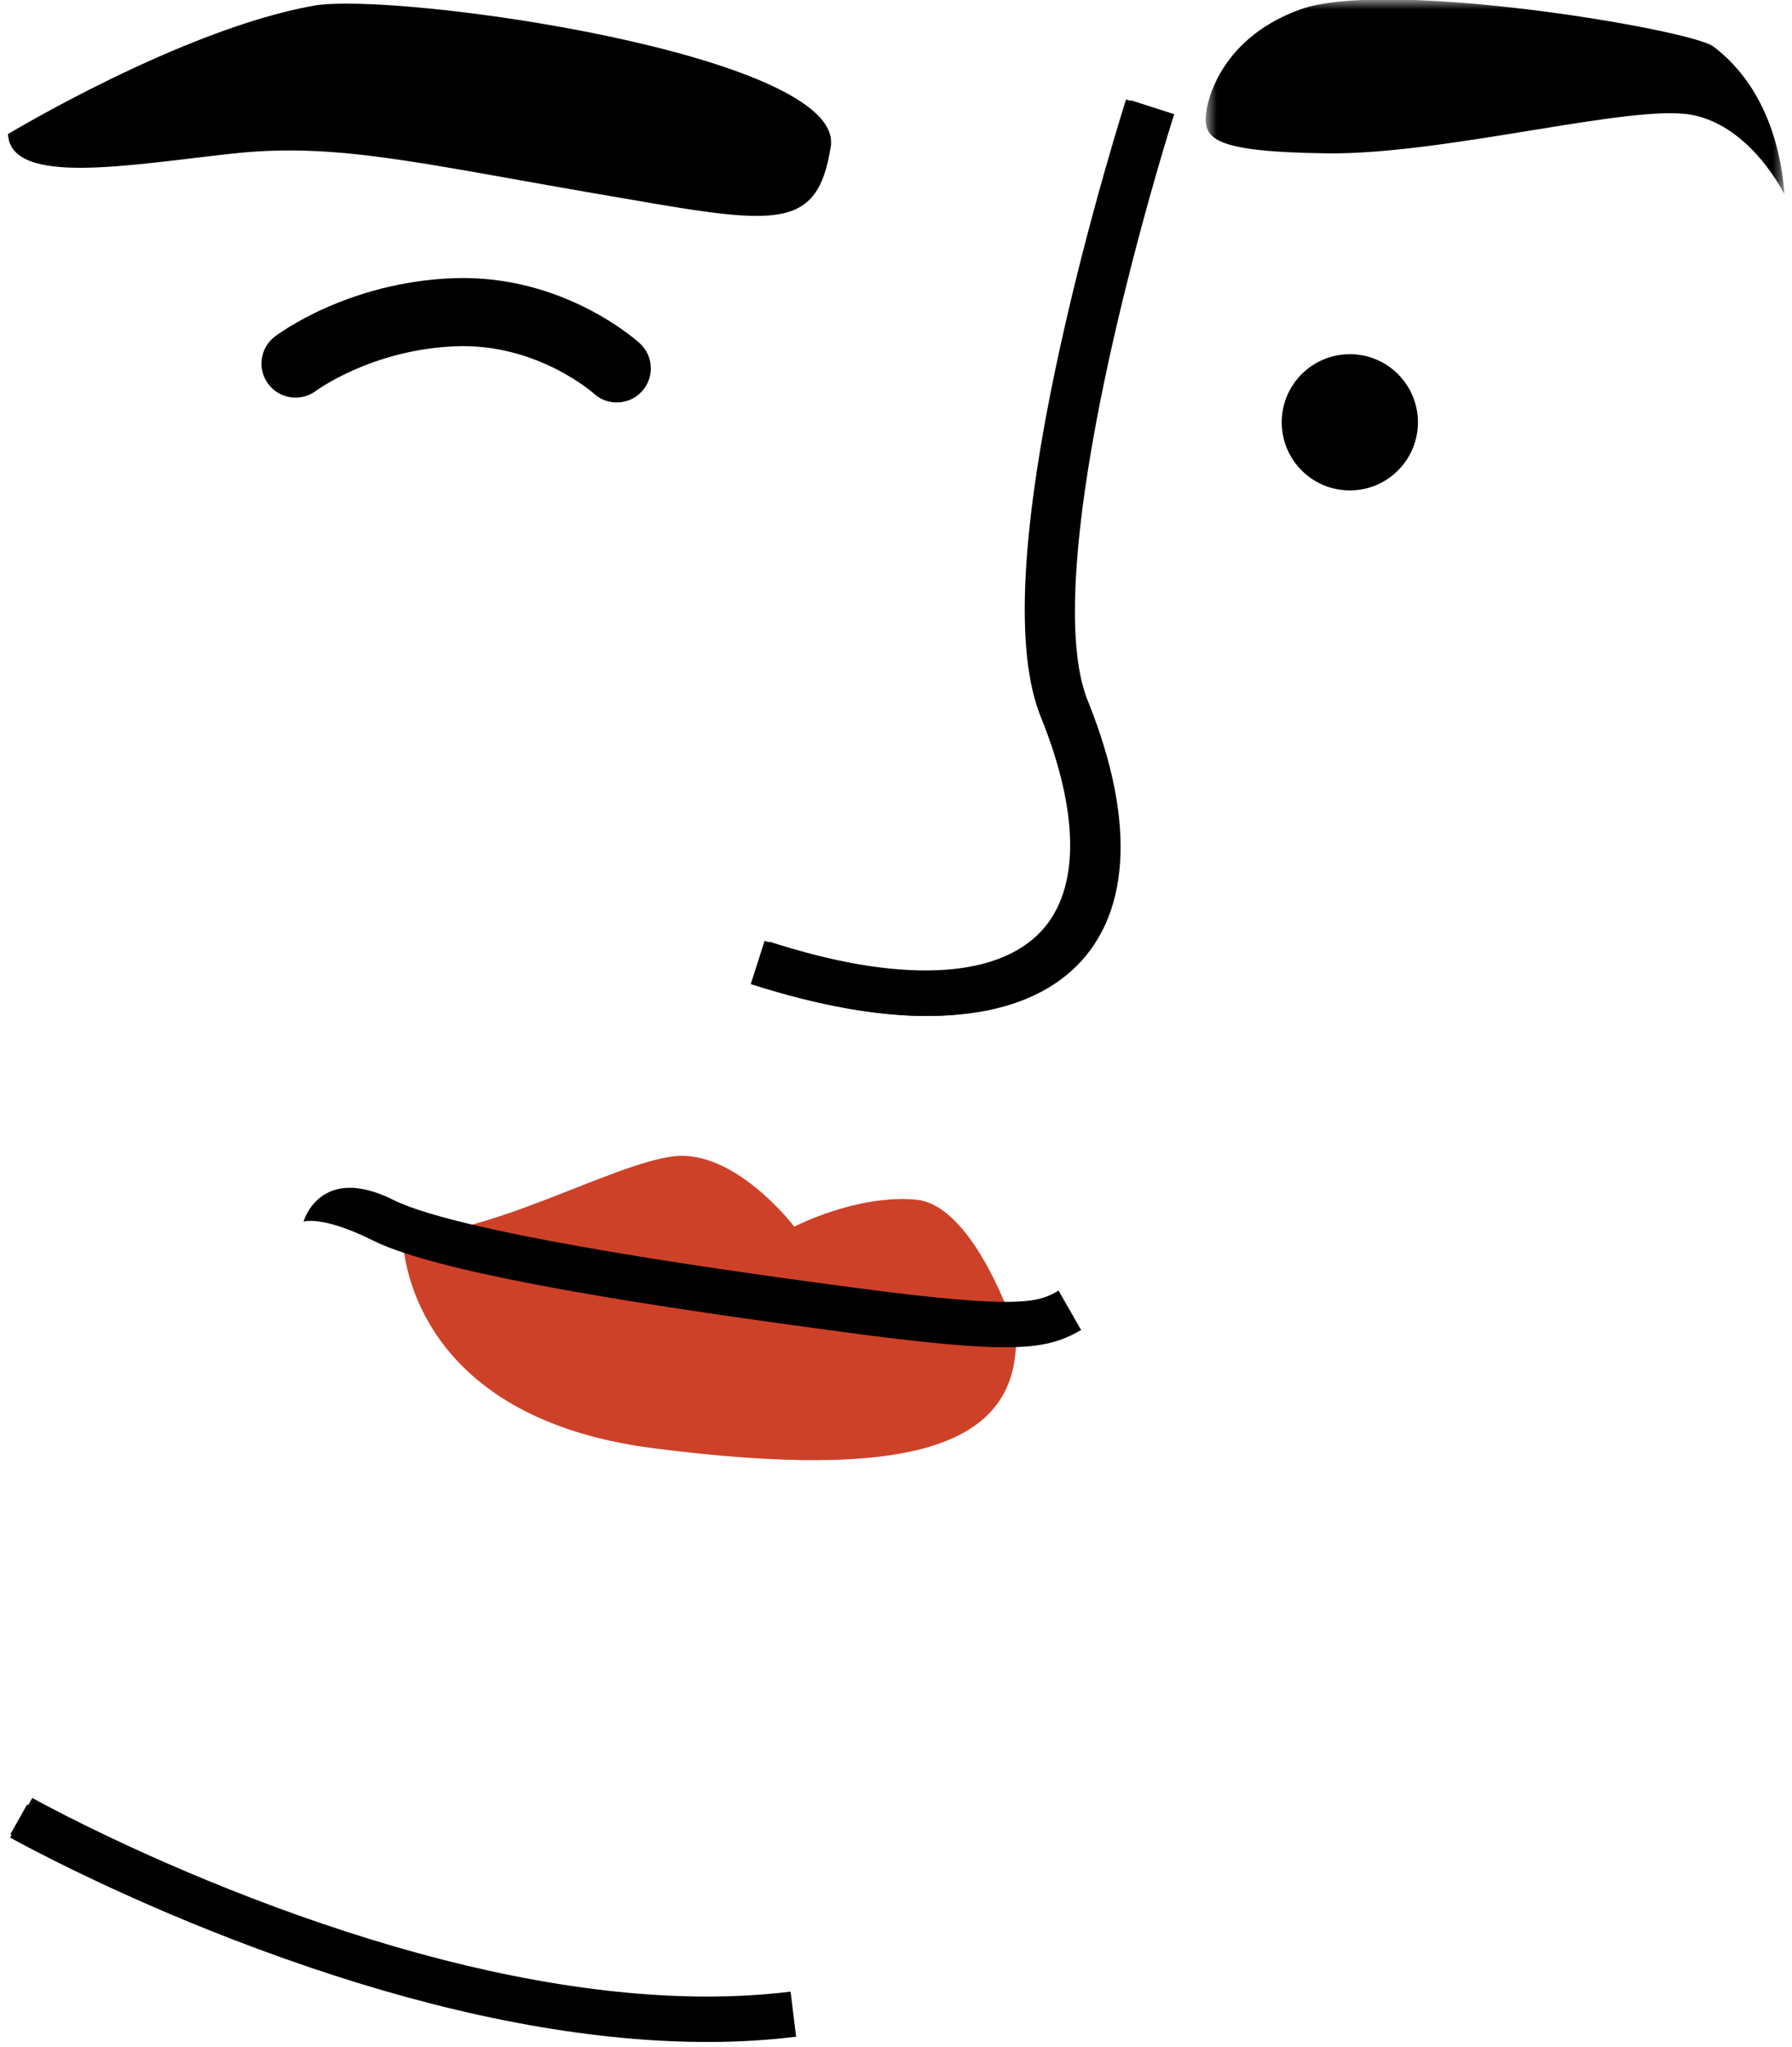 <svg width="157.882px" height="180.32px" viewBox="24.298 43.68 157.882 180.32" fill="none" xmlns="http://www.w3.org/2000/svg"><g id="Expression/Make Up Wink"><g id="Group 19"><path id="Fill 3" fill-rule="evenodd" clip-rule="evenodd" d="M149.223 80.877C149.223 84.19 146.537 86.877 143.223 86.877C139.909 86.877 137.223 84.19 137.223 80.877C137.223 77.564 139.909 74.877 143.223 74.877C146.537 74.877 149.223 77.564 149.223 80.877" fill="black"/><path id="Fill 12" fill-rule="evenodd" clip-rule="evenodd" d="M59.76 152.441C59.76 152.441 59.522 168.39 81.899 171.247C104.276 174.103 114.275 171.247 113.799 161.01C113.799 161.01 110.228 149.822 104.99 149.346C99.753 148.87 94.278 151.726 94.278 151.726C94.278 151.726 89.041 144.823 83.566 145.537C78.09 146.252 67.14 152.678 59.76 152.441" fill="#CE4129"/><path id="Fill 10" fill-rule="evenodd" clip-rule="evenodd" d="M99.119 161.076C82.804 158.901 63.291 156.011 57.168 152.95C52.7 150.715 51.055 151.277 51.039 151.284C51.04 151.284 52.472 146.131 58.956 149.371C65.268 152.528 91.144 155.978 99.648 157.112C114.523 159.094 115.865 158.327 117.564 157.358L119.548 160.83C117.902 161.772 116.348 162.347 112.83 162.347C109.951 162.347 105.757 161.961 99.119 161.076Z" fill="black"/><g id="Group 16"><mask id="mask0_406_13895" style="mask-type:luminance" maskUnits="userSpaceOnUse" x="130" y="43" width="52" height="18"><path id="Clip 15" fill-rule="evenodd" clip-rule="evenodd" d="M130.529 43.636H181.523V60.824H130.529V43.636Z" fill="white"/></mask><g mask="url(#mask0_406_13895)"><path id="Fill 14" fill-rule="evenodd" clip-rule="evenodd" d="M130.573 53.546C130.573 53.546 131.201 47.272 138.856 44.511C146.511 41.75 173.241 46.268 175.249 47.774C177.256 49.279 180.896 52.919 181.523 60.824C181.523 60.824 178.628 54.802 173.358 53.798C168.087 52.794 151.656 57.311 141.24 57.186C130.824 57.06 130.322 55.805 130.573 53.546" fill="black"/></g></g><path id="Fill 17" fill-rule="evenodd" clip-rule="evenodd" d="M86.462 223.176C72.608 223.176 58.286 219.136 48.014 215.404C34.855 210.623 25.308 205.297 25.213 205.244L26.681 202.627C27.052 202.836 64.147 223.389 93.794 219.746L94.161 222.723C91.632 223.034 89.054 223.176 86.462 223.176" fill="black"/></g><g id="Group 124"><path id="Stroke 114" d="M123.94 52.516L127.749 53.738L127.377 54.931C127.077 55.904 126.744 57.018 126.384 58.253C125.356 61.784 124.327 65.576 123.368 69.479C122.301 73.818 121.387 78.025 120.672 81.998L120.465 83.174C118.727 93.278 118.482 100.993 120.034 105.142L120.126 105.377C129.004 127.34 116.948 138.478 91.644 130.679L90.873 130.437L92.092 126.627C114.886 133.921 124.027 125.703 116.417 106.876C114.322 101.694 114.645 92.899 116.735 81.289C117.466 77.227 118.398 72.939 119.483 68.524C120.349 65.003 121.269 61.573 122.196 58.338L122.543 57.135C122.752 56.418 122.952 55.741 123.143 55.107L123.631 53.502L123.94 52.516Z" fill="black"/><path id="Stroke 122" d="M25.186 205.534L27.142 202.045L27.857 202.435L28.512 202.783C29.504 203.305 30.633 203.881 31.888 204.498L32.433 204.765C36.654 206.821 41.322 208.878 46.301 210.798C57.749 215.212 69.061 218.225 79.585 219.202C84.354 219.645 88.874 219.656 93.107 219.202L93.95 219.105L94.439 223.075C89.663 223.663 84.575 223.683 79.215 223.185C68.277 222.169 56.626 219.066 44.862 214.53C39.771 212.567 35 210.465 30.681 208.361L29.048 207.554C28.354 207.206 27.702 206.873 27.095 206.556L25.963 205.958L25.186 205.534Z" fill="black"/></g><g id="Group 16_2"><path id="Fill 5" fill-rule="evenodd" clip-rule="evenodd" d="M105.825 133.166C101.782 133.166 96.738 132.375 90.443 130.361L91.661 126.551C103.385 130.302 112.045 129.996 116.046 125.687C119.449 122.02 119.428 115.313 115.987 106.801C113.652 101.026 114.229 90.073 117.702 74.245C120.243 62.662 123.477 52.541 123.51 52.44L127.318 53.662C123.811 64.595 115.606 95.187 119.695 105.302C124.893 118.16 122.174 124.964 118.977 128.408C116.697 130.866 112.718 133.166 105.825 133.166" fill="black"/></g><path id="Fill 7" fill-rule="evenodd" clip-rule="evenodd" d="M25 55.491C25 55.491 40.26 46.281 51.897 44.186C59.082 42.893 98.756 48.492 97.492 56.582C96.26 64.464 92.346 63.403 76.686 60.712C61.026 58.02 53.873 56.225 44.82 57.204C35.766 58.182 25.245 60.14 25 55.491" fill="black"/><path id="Fill 12_2" fill-rule="evenodd" clip-rule="evenodd" d="M78.637 79.129C77.912 79.129 77.186 78.868 76.61 78.339C76.572 78.305 71.625 73.913 64.484 74.179C57.095 74.452 52.19 78.067 52.141 78.103C50.819 79.093 48.94 78.833 47.945 77.517C46.948 76.2 47.197 74.331 48.509 73.328C48.765 73.132 54.887 68.53 64.262 68.183C73.911 67.836 80.395 73.67 80.666 73.919C81.887 75.039 81.969 76.937 80.848 78.157C80.257 78.802 79.448 79.129 78.637 79.129" fill="black"/></g></svg>